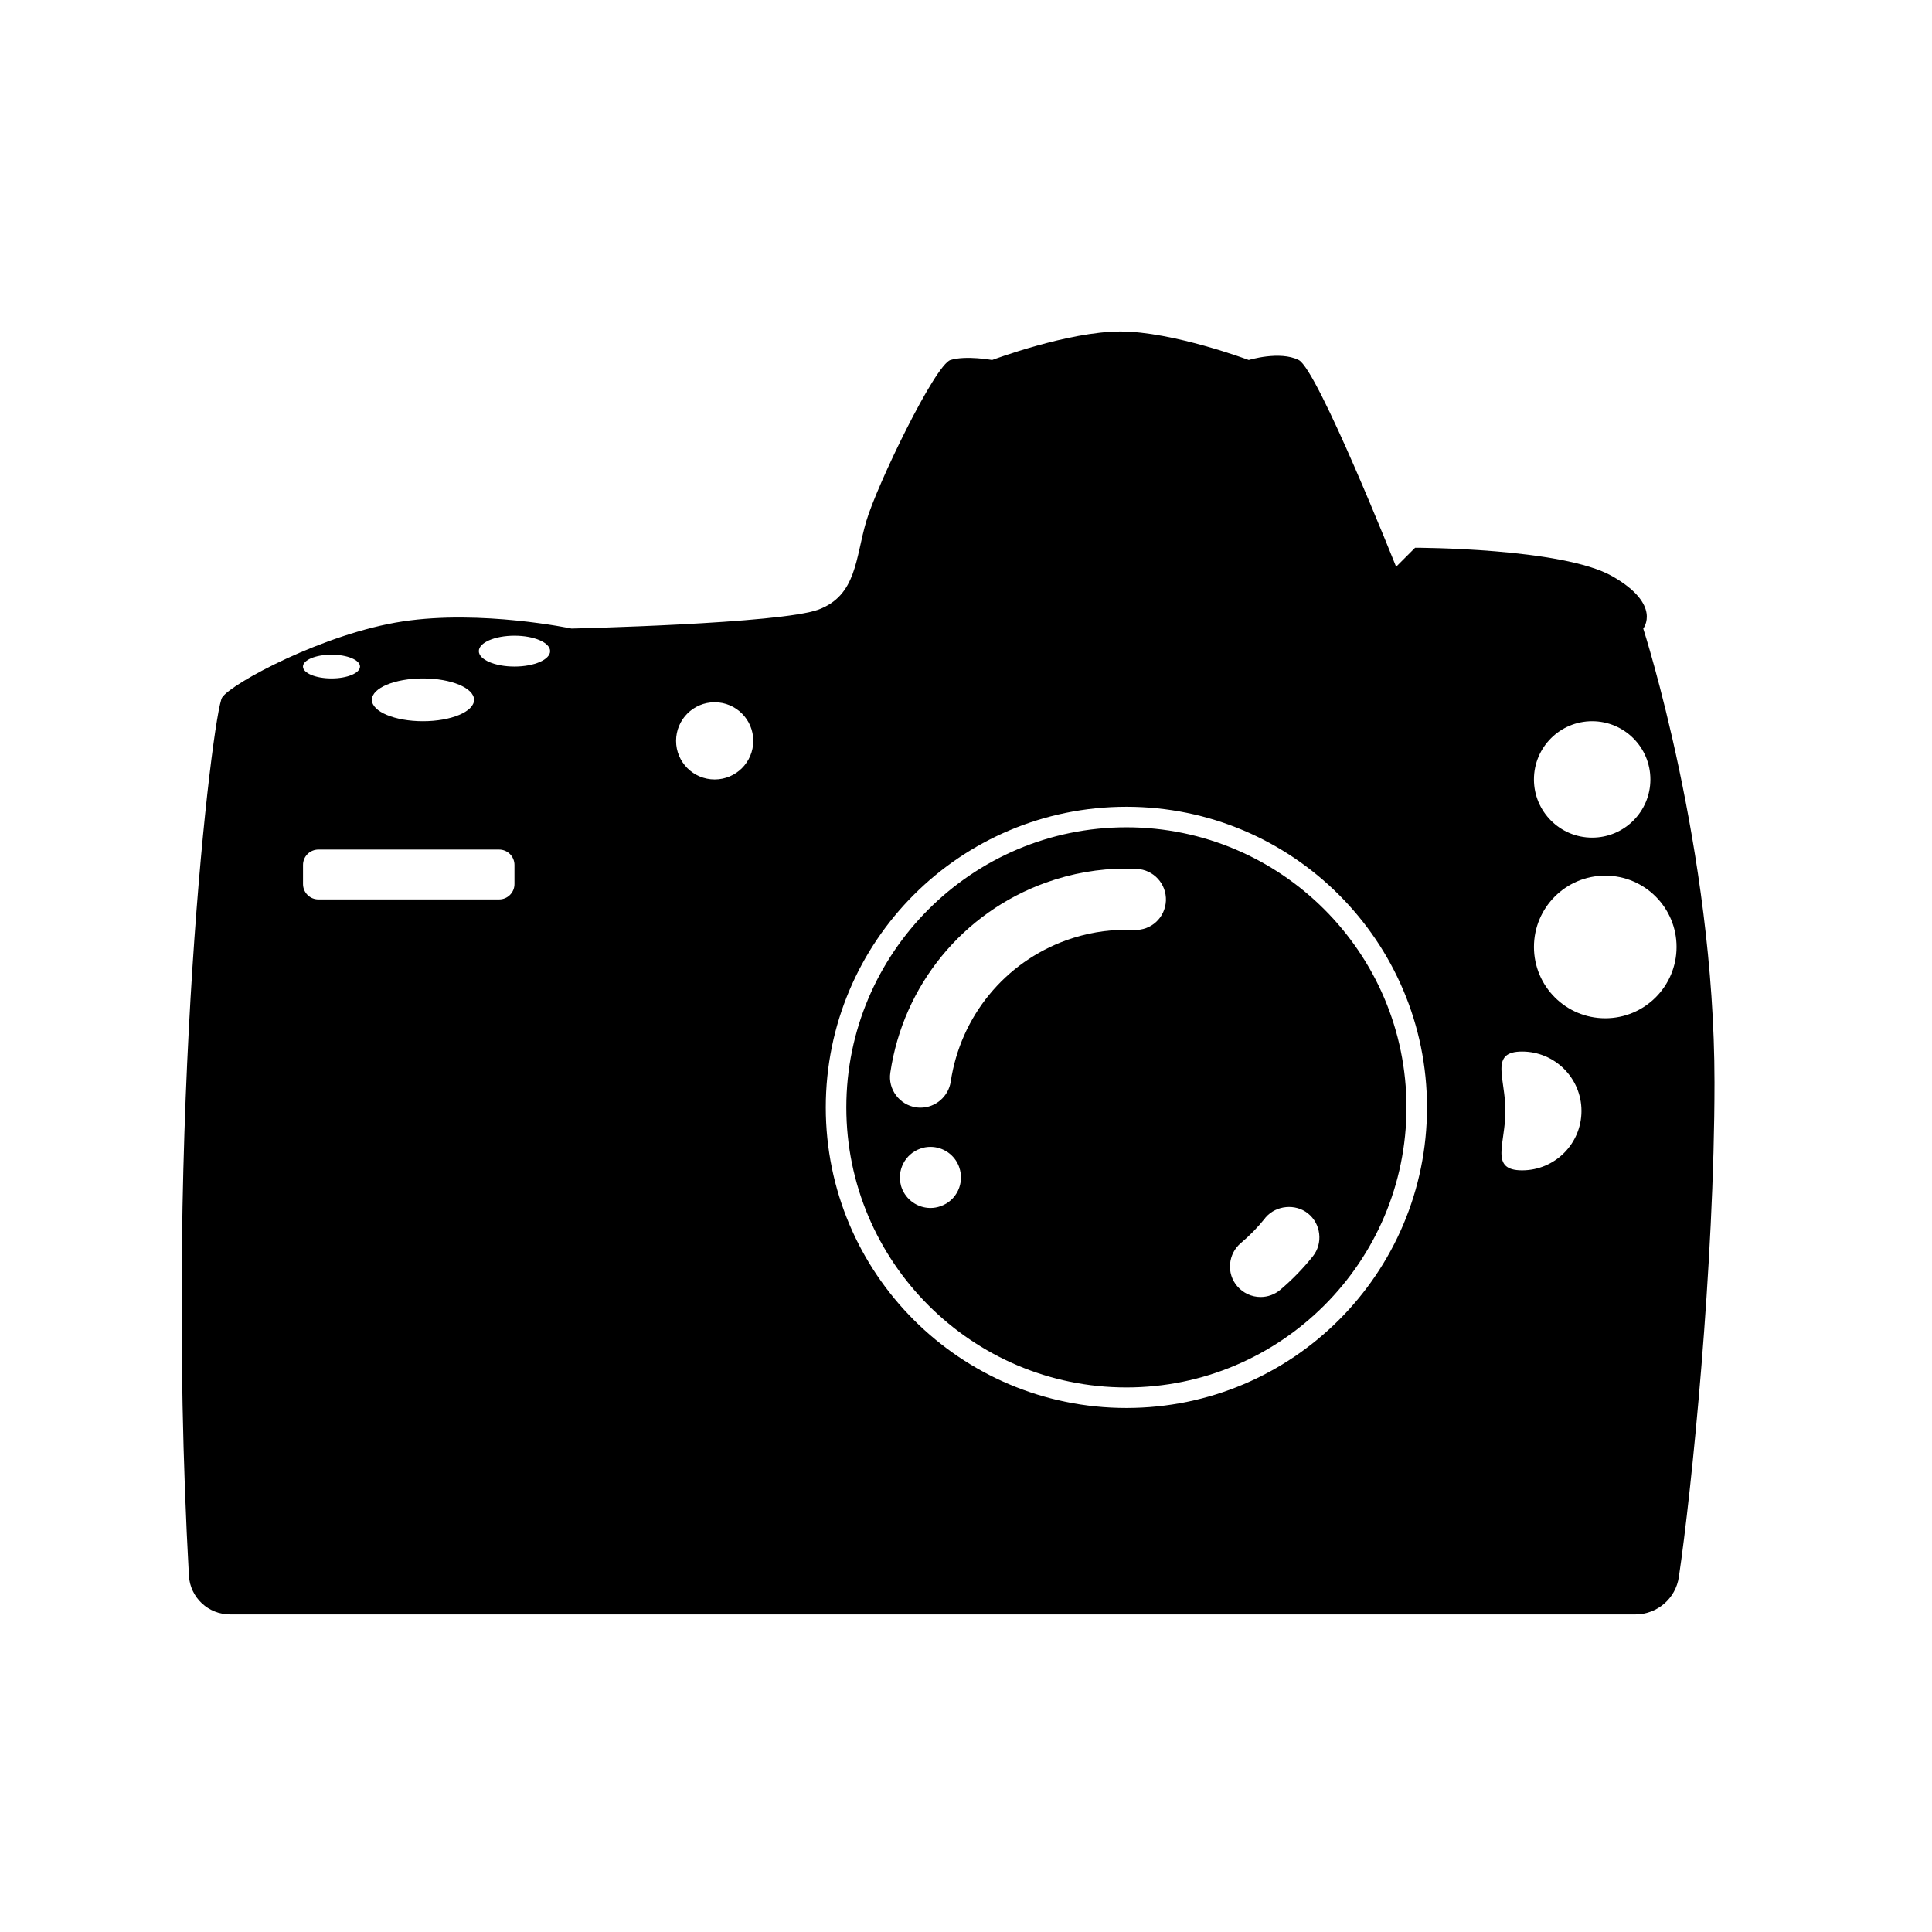 <?xml version="1.0" encoding="UTF-8"?>
<!-- Uploaded to: SVG Repo, www.svgrepo.com, Generator: SVG Repo Mixer Tools -->
<svg fill="#000000" width="800px" height="800px" version="1.1" viewBox="144 144 512 512" xmlns="http://www.w3.org/2000/svg">
 <path d="m579.48 310.57s5.039-6.297-8.188-13.855c-13.223-7.559-52.27-7.559-52.27-7.559l-5.039 5.039s-20.781-52.27-25.82-54.789c-5.039-2.519-13.227 0-13.227 0s-20.152-7.559-34.008-7.559c-13.855 0-34.008 7.559-34.008 7.559s-6.926-1.258-11.023 0c-4.09 1.258-19.523 33.141-22.355 42.824-2.836 9.684-2.519 19.523-12.594 23.301-10.078 3.777-65.496 5.039-65.496 5.039s-23.93-5.039-44.715-1.891c-20.781 3.148-45.344 16.375-47.863 20.152-2.449 3.68-15.629 109.87-8.805 232.75 0.324 5.785 5.164 10.297 10.957 10.254h372.46c5.734-0.047 10.586-4.238 11.426-9.91 3.352-22.547 9.445-82.746 9.445-131.07 0.012-61.719-18.883-120.29-18.883-120.29zm-323.39 13.223c7.477 0 13.543 2.539 13.543 5.668s-6.062 5.668-13.543 5.668c-7.477 0-13.539-2.539-13.539-5.668 0.004-3.129 6.062-5.668 13.539-5.668zm-24.242-6.297c4.172 0 7.559 1.41 7.559 3.148 0 1.738-3.387 3.148-7.559 3.148-4.172 0-7.559-1.41-7.559-3.148 0.004-1.738 3.387-3.148 7.559-3.148zm48.492 60.789c0 2.254-1.824 4.074-4.074 4.074h-47.891c-2.254 0-4.074-1.824-4.074-4.074v-5.066c0-2.254 1.824-4.074 4.074-4.074h47.891c2.254 0 4.074 1.824 4.074 4.074zm0-57.641c-5.219 0-9.445-1.832-9.445-4.09 0-2.258 4.227-4.09 9.445-4.09s9.445 1.832 9.445 4.09c0 2.258-4.227 4.09-9.445 4.09zm53.055 29.918c-5.652 0-10.23-4.578-10.23-10.23 0-5.652 4.578-10.23 10.23-10.23 5.652 0 10.23 4.578 10.23 10.23 0.004 5.648-4.578 10.23-10.23 10.23zm232.54-15.434c8.52 0 15.434 6.906 15.434 15.426 0 8.52-6.906 15.426-15.434 15.426-8.52 0-15.426-6.906-15.426-15.426 0-8.52 6.906-15.426 15.426-15.426zm-123.43 182c-43.996 0-79.664-35.668-79.664-79.664s35.664-79.664 79.664-79.664c43.996 0 79.668 35.664 79.668 79.664 0 43.996-35.664 79.664-79.668 79.664zm104.86-62.977c-8.695 0-4.41-7.047-4.41-15.742 0-8.695-4.285-15.742 4.41-15.742 8.695 0 15.742 7.047 15.742 15.742 0 8.695-7.047 15.742-15.742 15.742zm22.043-40.305c-10.434 0-18.895-8.457-18.895-18.895 0-10.434 8.457-18.895 18.895-18.895 10.434 0 18.895 8.457 18.895 18.895-0.004 10.438-8.461 18.895-18.895 18.895zm-126.9-50.605c-40.926 0-74.223 33.297-74.223 74.223s33.297 74.223 74.223 74.223c40.926 0 74.223-33.297 74.223-74.223 0.004-40.926-33.293-74.223-74.223-74.223zm-49.199 100.4c-0.891 0.324-1.809 0.484-2.727 0.484-3.402 0-6.481-2.156-7.637-5.371l-0.188-0.562 0.023 0.023c-1.133-4.051 1.055-8.367 5.074-9.801 0.863-0.324 1.777-0.484 2.727-0.484 3.375 0 6.422 2.106 7.582 5.289l0.023 0.082c1.52 4.215-0.668 8.855-4.879 10.34zm51.227-73.195c-0.754-0.023-1.43-0.051-2.082-0.051-5.371 0-10.688 0.941-15.789 2.75-16.355 5.859-28.121 20.219-30.711 37.488-0.594 3.941-4.019 6.906-7.992 6.906-0.406 0-0.812-0.023-1.215-0.082-4.398-0.676-7.477-4.805-6.801-9.203 3.426-23.184 19.246-42.48 41.266-50.367 6.856-2.453 13.98-3.699 21.184-3.699h0.055c0.891 0 1.809 0.023 2.781 0.082 4.481 0.188 7.934 3.969 7.75 8.449-0.215 4.461-3.887 7.918-8.445 7.727zm47.367 86.504c-2.562 3.211-5.481 6.207-8.609 8.852-1.457 1.238-3.32 1.914-5.234 1.914-2.371 0-4.641-1.055-6.184-2.863-1.406-1.641-2.082-3.754-1.891-5.91 0.191-2.16 1.188-4.106 2.832-5.508 2.348-1.969 4.508-4.18 6.422-6.586l0.215-0.297v0.023c2.754-3.16 7.856-3.648 11.145-1.023 1.703 1.352 2.754 3.289 2.996 5.426 0.254 2.164-0.34 4.273-1.691 5.973z"/>
</svg>